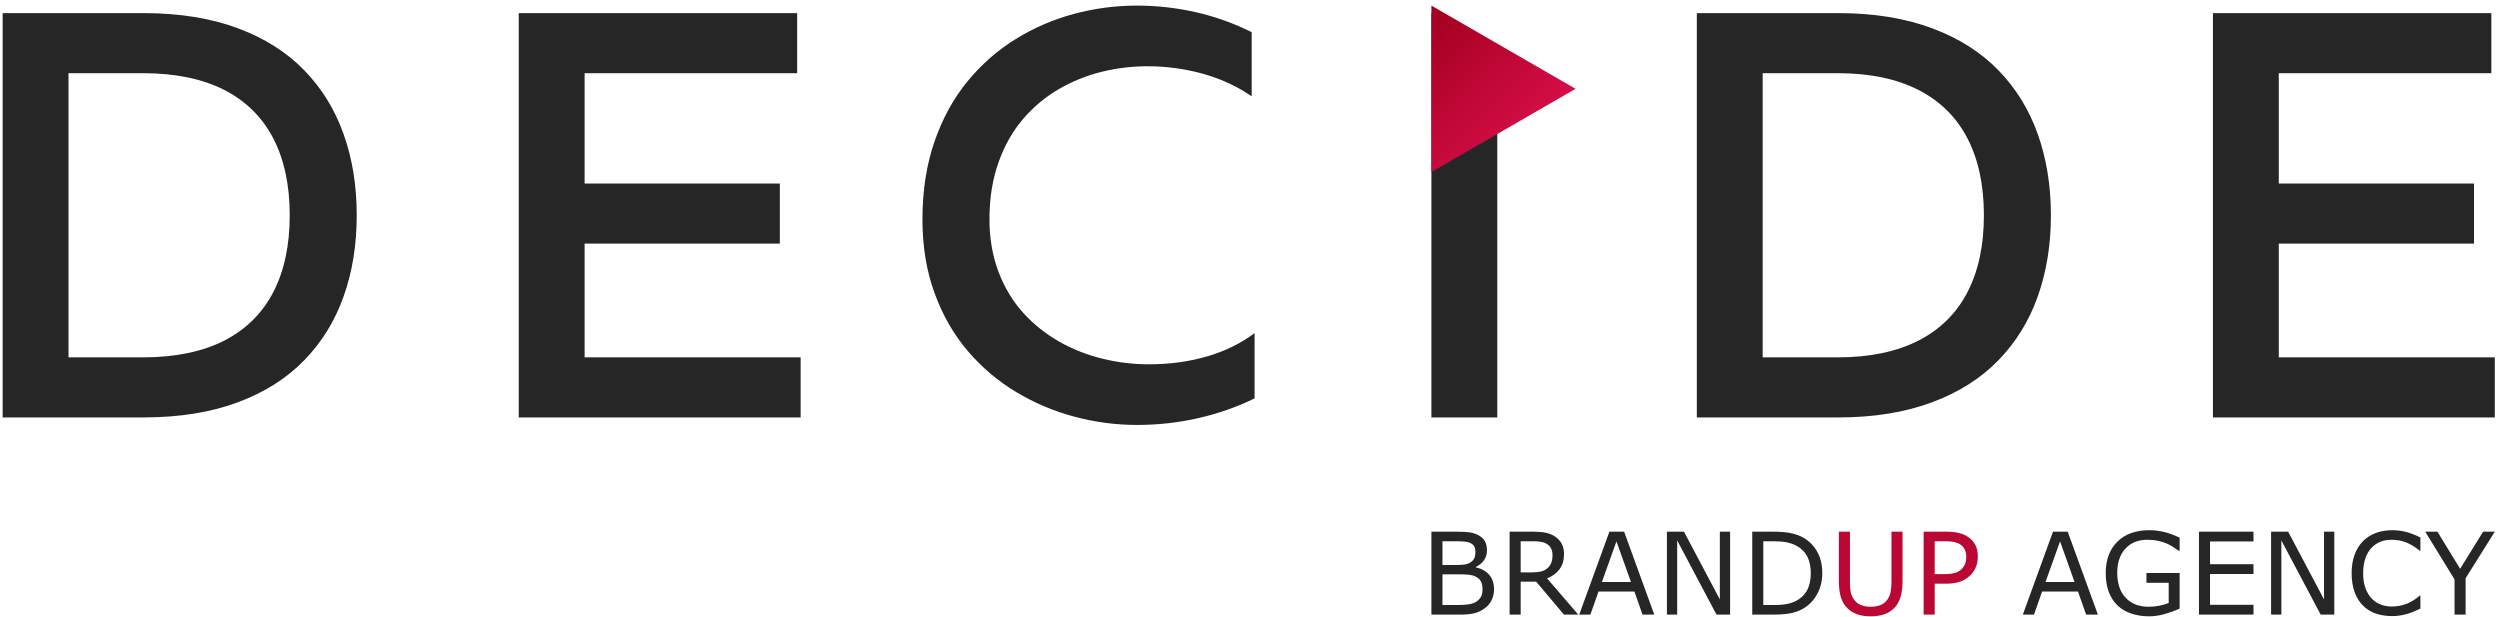 <?xml version="1.0" encoding="UTF-8"?> <svg xmlns="http://www.w3.org/2000/svg" width="405" height="100" viewBox="0 0 405 100" fill="none"><path d="M242.034 95.431C242.034 96.099 241.908 96.691 241.655 97.201C241.402 97.713 241.061 98.135 240.633 98.465C240.128 98.862 239.573 99.145 238.967 99.315C238.362 99.484 237.593 99.567 236.659 99.567H231.888V86.132H235.874C236.857 86.132 237.59 86.17 238.079 86.24C238.566 86.314 239.035 86.462 239.478 86.689C239.974 86.949 240.331 87.281 240.553 87.687C240.778 88.091 240.888 88.578 240.888 89.141C240.888 89.776 240.725 90.318 240.402 90.768C240.075 91.214 239.641 91.575 239.099 91.846V91.919C240.008 92.105 240.725 92.505 241.249 93.114C241.772 93.728 242.034 94.498 242.034 95.431ZM239.022 89.391C239.022 89.071 238.967 88.8 238.859 88.578C238.751 88.359 238.578 88.181 238.335 88.042C238.055 87.882 237.709 87.78 237.306 87.742C236.906 87.703 236.407 87.684 235.809 87.684H233.681V91.528H235.991C236.549 91.528 236.995 91.501 237.324 91.443C237.657 91.386 237.962 91.269 238.245 91.091C238.528 90.913 238.729 90.682 238.846 90.398C238.963 90.114 239.022 89.779 239.022 89.391ZM240.168 95.492C240.168 94.956 240.087 94.528 239.924 94.211C239.761 93.894 239.469 93.623 239.041 93.405C238.751 93.253 238.4 93.155 237.991 93.111C237.578 93.065 237.076 93.044 236.487 93.044H233.681V98.014H236.044C236.826 98.014 237.466 97.975 237.965 97.895C238.464 97.812 238.874 97.664 239.195 97.448C239.53 97.217 239.776 96.949 239.933 96.65C240.091 96.352 240.168 95.967 240.168 95.492ZM255.682 99.567H253.362L248.863 94.227H246.349V99.567H244.556V86.132H248.324C249.137 86.132 249.814 86.185 250.356 86.29C250.898 86.394 251.385 86.582 251.82 86.853C252.306 87.161 252.688 87.546 252.962 88.014C253.236 88.479 253.371 89.07 253.371 89.785C253.371 90.755 253.128 91.565 252.642 92.219C252.152 92.872 251.481 93.364 250.627 93.694L255.682 99.567ZM251.505 89.921C251.505 89.535 251.437 89.197 251.301 88.901C251.166 88.605 250.942 88.356 250.63 88.153C250.372 87.978 250.064 87.857 249.709 87.789C249.353 87.718 248.933 87.684 248.453 87.684H246.349V92.73H248.155C248.721 92.73 249.214 92.68 249.636 92.581C250.058 92.484 250.415 92.298 250.711 92.03C250.982 91.778 251.182 91.488 251.312 91.161C251.44 90.838 251.505 90.423 251.505 89.921ZM267.995 99.567H266.089L264.777 95.834H258.956L257.644 99.567H255.835L260.723 86.132H263.107L267.995 99.567ZM264.213 94.282L261.866 87.703L259.51 94.282H264.213ZM280.278 99.567H278.072L271.703 87.549V99.567H270.039V86.132H272.803L278.615 97.104V86.132H280.278V99.567ZM295.21 92.863C295.21 94.085 294.945 95.19 294.412 96.183C293.88 97.177 293.171 97.947 292.287 98.492C291.674 98.871 290.99 99.145 290.236 99.315C289.481 99.484 288.485 99.567 287.254 99.567H283.863V86.132H287.217C288.529 86.132 289.57 86.228 290.344 86.415C291.117 86.607 291.77 86.865 292.305 87.197C293.22 87.768 293.932 88.529 294.443 89.48C294.954 90.429 295.21 91.559 295.21 92.863ZM293.344 92.837C293.344 91.787 293.161 90.904 292.795 90.182C292.429 89.465 291.88 88.898 291.153 88.485C290.624 88.184 290.063 87.978 289.468 87.86C288.875 87.742 288.159 87.684 287.331 87.684H285.655V98.014H287.331C288.19 98.014 288.942 97.953 289.579 97.827C290.22 97.701 290.808 97.466 291.341 97.125C292.01 96.7 292.508 96.139 292.845 95.443C293.177 94.747 293.344 93.878 293.344 92.837ZM339.858 99.567H337.952L336.64 95.834H330.819L329.507 99.567H327.698L332.586 86.132H334.97L339.858 99.567ZM336.077 94.282L333.729 87.703L331.373 94.282H336.077ZM353.102 98.591C352.369 98.926 351.565 99.22 350.696 99.468C349.828 99.719 348.988 99.844 348.174 99.844C347.127 99.844 346.169 99.699 345.298 99.41C344.423 99.121 343.681 98.69 343.068 98.11C342.448 97.525 341.968 96.795 341.632 95.921C341.296 95.046 341.127 94.02 341.127 92.846C341.127 90.697 341.756 89 343.009 87.756C344.266 86.514 345.987 85.892 348.18 85.892C348.944 85.892 349.726 85.984 350.525 86.166C351.322 86.351 352.181 86.662 353.102 87.1V89.219H352.939C352.754 89.077 352.483 88.889 352.129 88.66C351.772 88.43 351.423 88.236 351.082 88.082C350.666 87.9 350.195 87.747 349.668 87.626C349.141 87.506 348.543 87.444 347.875 87.444C346.373 87.444 345.184 87.925 344.306 88.889C343.431 89.853 342.993 91.155 342.993 92.801C342.993 94.534 343.45 95.883 344.365 96.848C345.276 97.812 346.52 98.293 348.094 98.293C348.67 98.293 349.246 98.237 349.819 98.123C350.391 98.008 350.897 97.861 351.328 97.682V94.411H347.724V92.822H353.102V98.591ZM365.066 99.567H356.232V86.132H365.066V87.721H358.024V91.4H365.066V92.988H358.024V97.978H365.066V99.567ZM378.156 99.567H375.95L369.581 87.549V99.567H367.917V86.132H370.68L376.493 97.104V86.132H378.156V99.567ZM392.108 98.591C391.778 98.736 391.476 98.871 391.209 98.998C390.944 99.124 390.592 99.253 390.158 99.392C389.791 99.506 389.394 99.605 388.963 99.684C388.532 99.768 388.061 99.807 387.543 99.807C386.567 99.807 385.683 99.672 384.885 99.398C384.087 99.124 383.395 98.696 382.806 98.11C382.227 97.541 381.777 96.813 381.451 95.933C381.128 95.052 380.964 94.029 380.964 92.863C380.964 91.756 381.122 90.768 381.433 89.896C381.746 89.025 382.197 88.288 382.788 87.687C383.358 87.103 384.048 86.659 384.858 86.351C385.668 86.046 386.564 85.892 387.552 85.892C388.274 85.892 388.994 85.978 389.712 86.153C390.432 86.329 391.23 86.637 392.108 87.075V89.2H391.973C391.233 88.587 390.5 88.144 389.773 87.863C389.047 87.583 388.267 87.444 387.438 87.444C386.758 87.444 386.148 87.552 385.603 87.771C385.057 87.99 384.574 88.331 384.146 88.793C383.733 89.24 383.41 89.809 383.179 90.497C382.948 91.181 382.83 91.972 382.83 92.872C382.83 93.814 382.957 94.621 383.213 95.298C383.468 95.976 383.798 96.527 384.202 96.952C384.623 97.396 385.113 97.722 385.674 97.935C386.237 98.147 386.832 98.255 387.457 98.255C388.316 98.255 389.12 98.107 389.872 97.815C390.624 97.522 391.326 97.085 391.982 96.5H392.108V98.591ZM404.159 86.132L399.429 93.675V99.567H397.636V93.866L392.887 86.132H394.861L398.542 92.141L402.263 86.132H404.159Z" fill="#262626"></path><path d="M308.21 94.171C308.21 95.145 308.102 95.994 307.89 96.719C307.677 97.442 307.326 98.046 306.84 98.526C306.376 98.985 305.836 99.318 305.217 99.527C304.595 99.74 303.875 99.844 303.051 99.844C302.208 99.844 301.474 99.734 300.849 99.512C300.224 99.287 299.698 98.961 299.27 98.526C298.783 98.034 298.431 97.439 298.219 96.74C298.007 96.043 297.899 95.187 297.899 94.171V86.132H299.692V94.248C299.692 94.975 299.74 95.548 299.839 95.967C299.937 96.389 300.104 96.771 300.338 97.113C300.603 97.504 300.963 97.796 301.416 97.993C301.869 98.194 302.414 98.293 303.051 98.293C303.692 98.293 304.237 98.194 304.691 97.999C305.14 97.806 305.5 97.51 305.771 97.113C306.006 96.771 306.172 96.379 306.27 95.936C306.368 95.495 306.418 94.947 306.418 94.294V86.132H308.21V94.171ZM320.408 90.192C320.408 90.79 320.303 91.341 320.096 91.849C319.89 92.356 319.601 92.797 319.228 93.17C318.766 93.632 318.221 93.98 317.589 94.211C316.961 94.442 316.164 94.559 315.205 94.559H313.422V99.567H311.629V86.132H315.27C316.077 86.132 316.758 86.2 317.315 86.336C317.875 86.471 318.371 86.683 318.803 86.97C319.315 87.315 319.709 87.739 319.989 88.251C320.269 88.762 320.408 89.409 320.408 90.192ZM318.541 90.235C318.541 89.776 318.461 89.375 318.298 89.037C318.138 88.695 317.892 88.418 317.561 88.202C317.275 88.017 316.946 87.885 316.579 87.805C316.21 87.724 315.745 87.684 315.184 87.684H313.422V93.007H314.922C315.64 93.007 316.225 92.942 316.672 92.816C317.121 92.686 317.488 92.483 317.768 92.203C318.051 91.916 318.249 91.615 318.365 91.297C318.482 90.983 318.541 90.625 318.541 90.235Z" fill="#BB0733"></path><path d="M0.43 2.123V67.625H23.355C29.157 67.609 34.21 66.782 38.53 65.176C42.834 63.57 46.421 61.308 49.275 58.376C52.13 55.444 54.266 51.982 55.669 48.005C57.089 44.028 57.79 39.646 57.79 34.874C57.79 30.102 57.089 25.719 55.669 21.742C54.266 17.766 52.13 14.303 49.275 11.371C46.421 8.439 42.834 6.178 38.53 4.572C34.21 2.965 29.157 2.138 23.355 2.123H0.43ZM46.936 34.874C46.936 39.786 46.031 43.95 44.253 47.366C42.46 50.797 39.809 53.401 36.3 55.195C32.79 56.973 28.439 57.877 23.261 57.893H11.097V11.855H23.261C28.439 11.87 32.79 12.775 36.3 14.553C39.809 16.346 42.46 18.951 44.253 22.382C46.031 25.797 46.936 29.961 46.936 34.874ZM84.039 2.123V67.625H129.703V57.893H94.707V39.459H126.334V29.727H94.707V11.855H129.142V2.123H84.039ZM149.436 35.435C149.423 39.91 150.102 43.933 151.401 47.49C152.704 51.057 154.49 54.183 156.766 56.848C159.057 59.53 161.679 61.75 164.642 63.523C167.617 65.303 170.772 66.63 174.108 67.516C177.46 68.405 180.832 68.847 184.246 68.841C187.722 68.835 191.063 68.452 194.274 67.703C197.47 66.957 200.465 65.909 203.241 64.537V53.963C201.074 55.601 198.515 56.868 195.6 57.722C192.67 58.58 189.517 59.016 186.117 59.016C183.591 59.016 181.094 58.718 178.616 58.111C173.694 56.906 169.183 54.462 165.765 50.688C164.076 48.824 162.736 46.601 161.773 44.075C160.805 41.535 160.285 38.646 160.291 35.435C160.297 31.974 160.823 28.899 161.788 26.218C162.754 23.537 164.071 21.214 165.75 19.263C167.421 17.318 169.34 15.708 171.52 14.443C173.688 13.185 175.998 12.245 178.46 11.636C180.908 11.031 183.404 10.732 185.93 10.732C188.004 10.732 190.032 10.928 192.028 11.293C194.022 11.658 195.93 12.195 197.736 12.915C199.561 13.643 201.23 14.537 202.773 15.597V5.211C199.951 3.807 196.972 2.722 193.822 1.998C190.675 1.275 187.443 0.906 184.153 0.906C180.69 0.906 177.274 1.362 173.937 2.263C170.586 3.168 167.434 4.529 164.502 6.35C161.558 8.176 158.949 10.469 156.704 13.212C154.445 15.971 152.686 19.204 151.401 22.897C150.116 26.593 149.451 30.774 149.436 35.435ZM231.889 2.123V67.625H242.556V8.399L231.889 2.123ZM274.885 2.123V67.625H297.811C303.613 67.625 308.669 66.782 312.986 65.176C317.288 63.575 320.88 61.305 323.731 58.376C326.582 55.447 328.718 51.977 330.125 48.005C331.534 44.029 332.247 39.646 332.247 34.874C332.247 30.102 331.534 25.718 330.125 21.742C328.718 17.771 326.582 14.3 323.731 11.371C320.88 8.442 317.288 6.172 312.986 4.572C308.67 2.965 303.607 2.123 297.811 2.123H274.885ZM321.392 34.874C321.392 39.786 320.487 43.955 318.709 47.366C316.922 50.796 314.264 53.41 310.755 55.195C307.253 56.976 302.889 57.893 297.717 57.893H285.553V11.855H297.717C302.895 11.855 307.253 12.772 310.755 14.553C314.264 16.337 316.922 18.952 318.709 22.382C320.487 25.792 321.392 29.961 321.392 34.874ZM358.495 2.123V67.625H404.159V57.893H369.162V39.459H400.79V29.727H369.162V11.855H403.598V2.123H358.495Z" fill="#262626"></path><path fill-rule="evenodd" clip-rule="evenodd" d="M255.24 14.39L243.564 21.131L231.889 27.87V14.39V0.908L243.564 7.649L255.24 14.39Z" fill="url(#paint0_linear_2874_67175)"></path><defs><linearGradient id="paint0_linear_2874_67175" x1="230.986" y1="1.812" x2="256.142" y2="26.968" gradientUnits="userSpaceOnUse"><stop stop-color="#A1001E"></stop><stop offset="1" stop-color="#E81256"></stop></linearGradient></defs></svg> 
